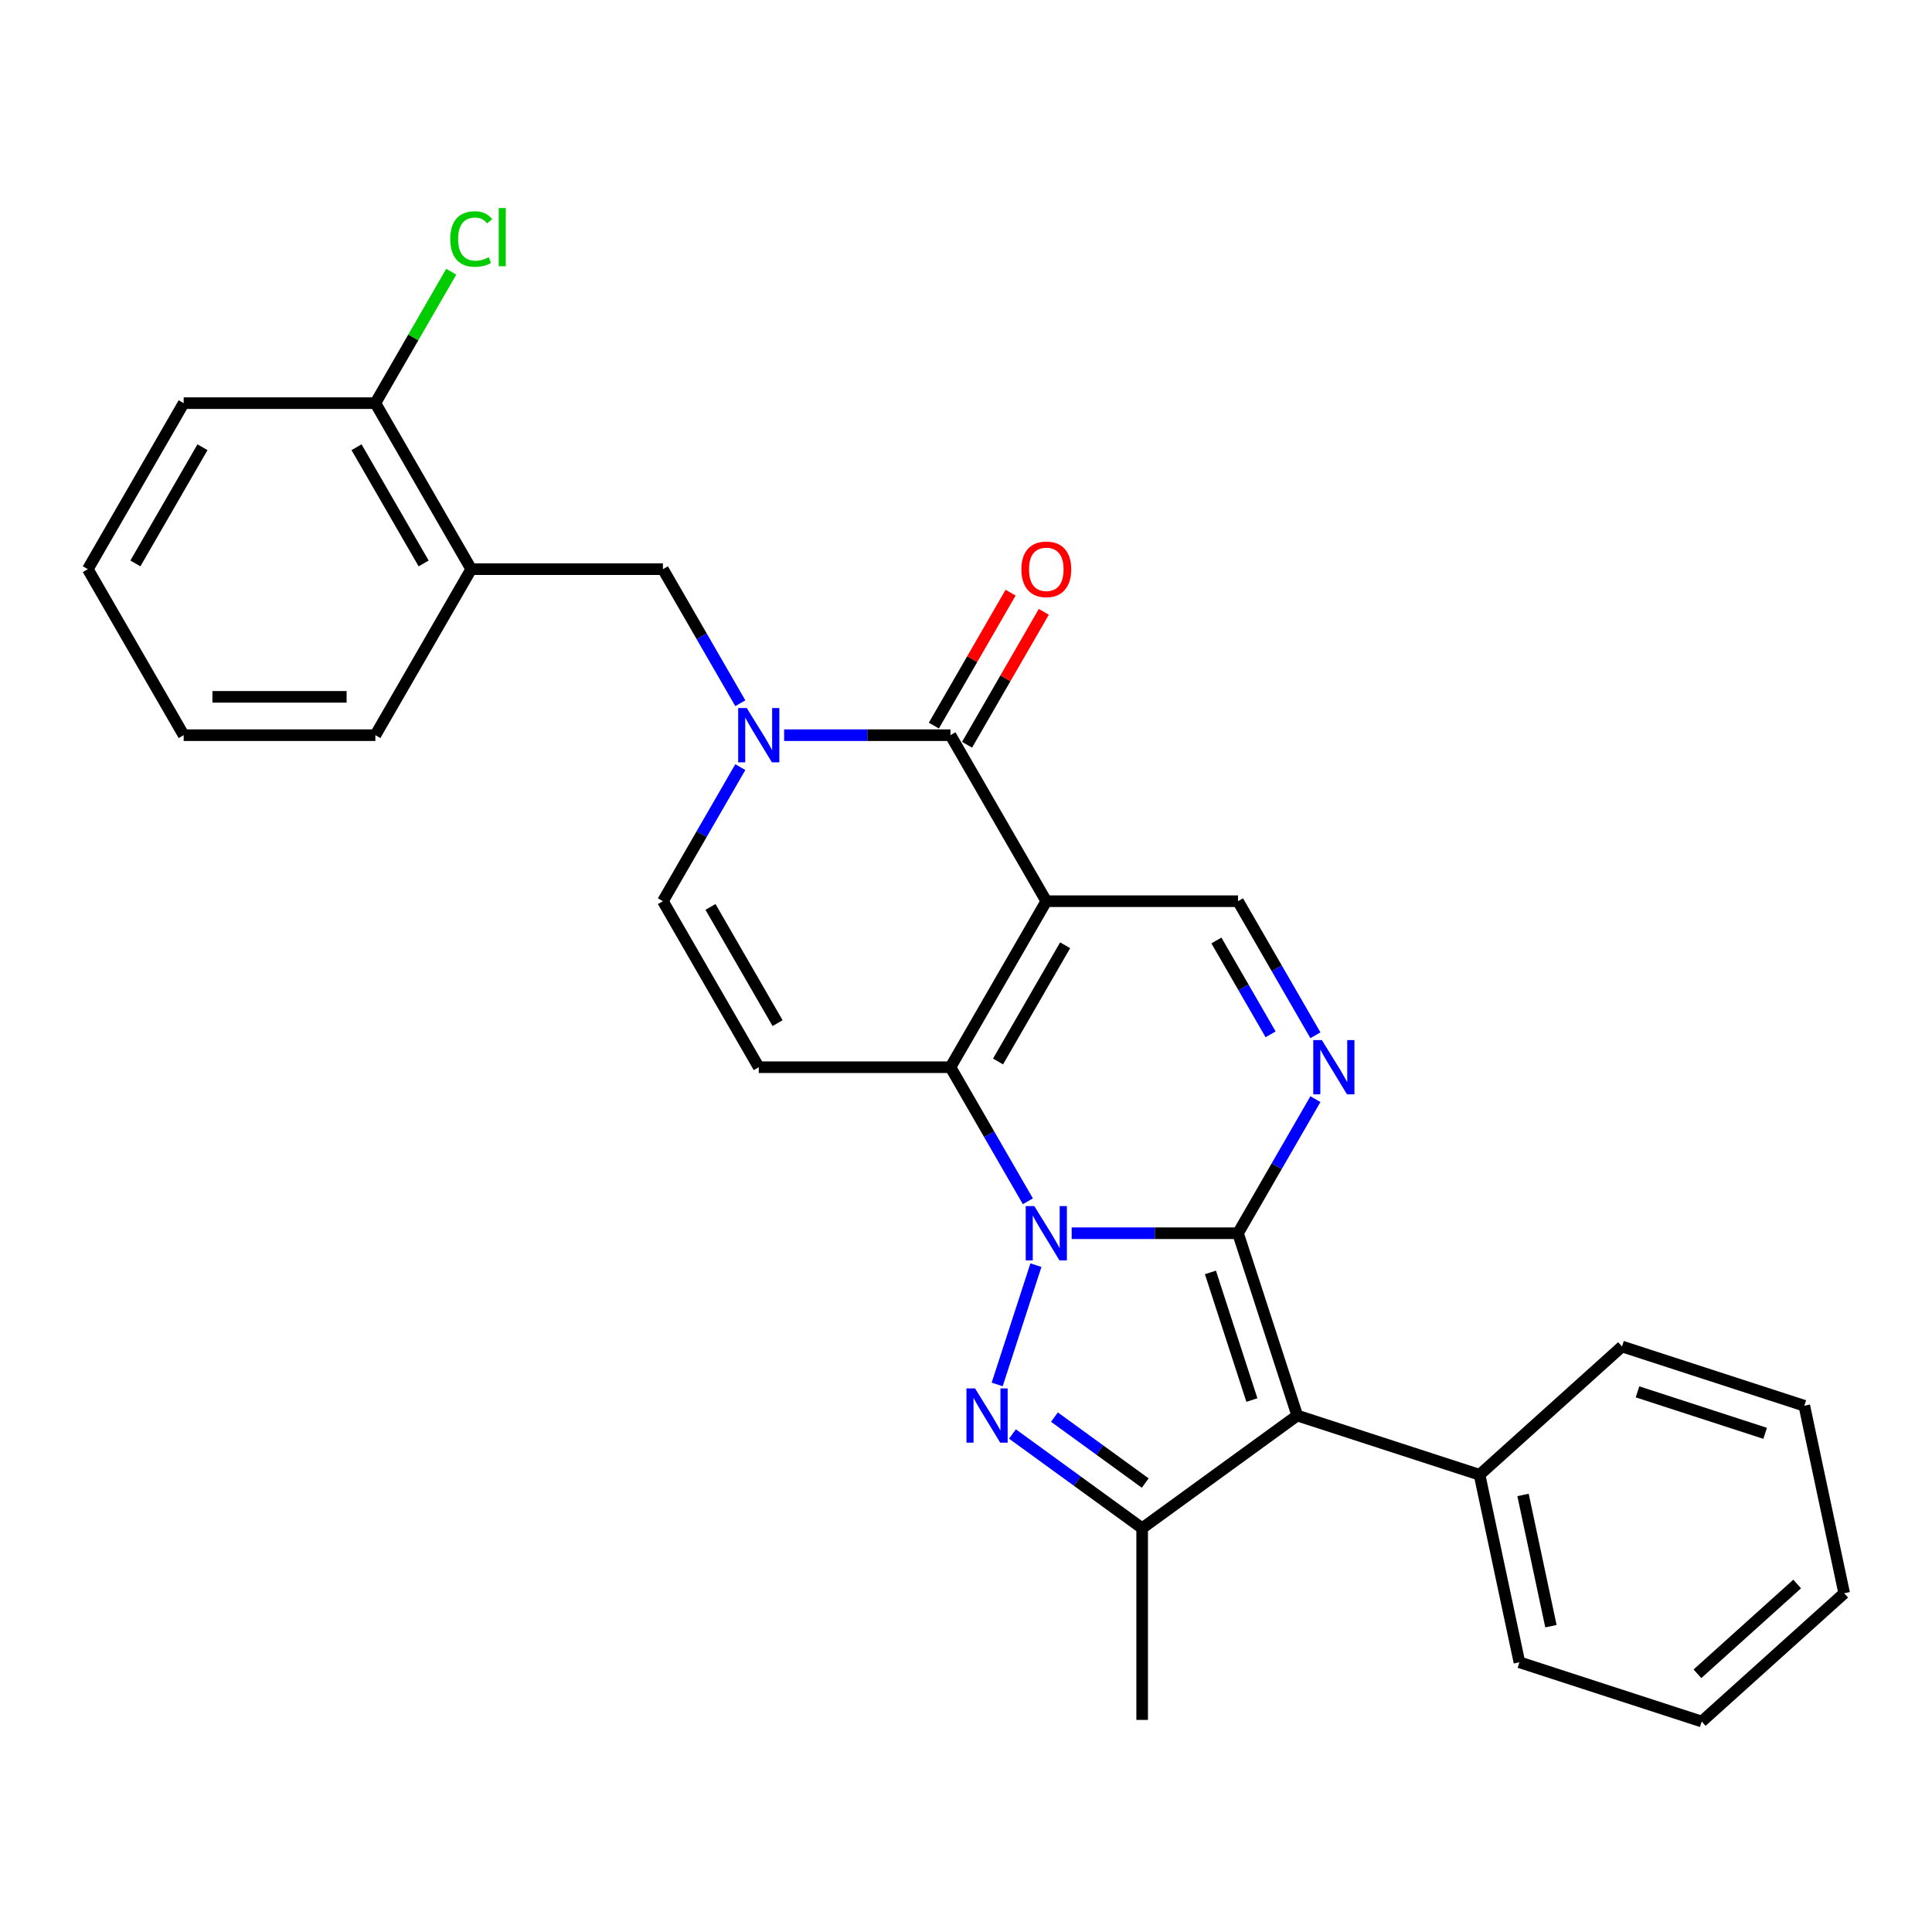 <?xml version='1.0' encoding='iso-8859-1'?>
<svg version='1.1' baseProfile='full'
              xmlns='http://www.w3.org/2000/svg'
                      xmlns:rdkit='http://www.rdkit.org/xml'
                      xmlns:xlink='http://www.w3.org/1999/xlink'
                  xml:space='preserve'
width='1000px' height='1000px' viewBox='0 0 1000 1000'>
<!-- END OF HEADER -->
<rect style='opacity:1.0;fill:#FFFFFF;stroke:none' width='1000' height='1000' x='0' y='0'> </rect>
<path class='bond-0' d='M 554.702,638.315 L 597.744,638.315' style='fill:none;fill-rule:evenodd;stroke:#0000FF;stroke-width:6px;stroke-linecap:butt;stroke-linejoin:miter;stroke-opacity:1' />
<path class='bond-0' d='M 597.744,638.315 L 640.787,638.315' style='fill:none;fill-rule:evenodd;stroke:#000000;stroke-width:6px;stroke-linecap:butt;stroke-linejoin:miter;stroke-opacity:1' />
<path class='bond-2' d='M 532.021,621.785 L 511.987,587.086' style='fill:none;fill-rule:evenodd;stroke:#0000FF;stroke-width:6px;stroke-linecap:butt;stroke-linejoin:miter;stroke-opacity:1' />
<path class='bond-2' d='M 511.987,587.086 L 491.954,552.387' style='fill:none;fill-rule:evenodd;stroke:#000000;stroke-width:6px;stroke-linecap:butt;stroke-linejoin:miter;stroke-opacity:1' />
<path class='bond-3' d='M 536.194,654.846 L 516.133,716.585' style='fill:none;fill-rule:evenodd;stroke:#0000FF;stroke-width:6px;stroke-linecap:butt;stroke-linejoin:miter;stroke-opacity:1' />
<path class='bond-4' d='M 640.787,638.315 L 671.448,732.681' style='fill:none;fill-rule:evenodd;stroke:#000000;stroke-width:6px;stroke-linecap:butt;stroke-linejoin:miter;stroke-opacity:1' />
<path class='bond-4' d='M 626.513,658.602 L 647.976,724.659' style='fill:none;fill-rule:evenodd;stroke:#000000;stroke-width:6px;stroke-linecap:butt;stroke-linejoin:miter;stroke-opacity:1' />
<path class='bond-5' d='M 640.787,638.315 L 660.82,603.616' style='fill:none;fill-rule:evenodd;stroke:#000000;stroke-width:6px;stroke-linecap:butt;stroke-linejoin:miter;stroke-opacity:1' />
<path class='bond-5' d='M 660.82,603.616 L 680.854,568.917' style='fill:none;fill-rule:evenodd;stroke:#0000FF;stroke-width:6px;stroke-linecap:butt;stroke-linejoin:miter;stroke-opacity:1' />
<path class='bond-1' d='M 541.565,466.458 L 491.954,552.387' style='fill:none;fill-rule:evenodd;stroke:#000000;stroke-width:6px;stroke-linecap:butt;stroke-linejoin:miter;stroke-opacity:1' />
<path class='bond-1' d='M 551.309,489.269 L 516.581,549.419' style='fill:none;fill-rule:evenodd;stroke:#000000;stroke-width:6px;stroke-linecap:butt;stroke-linejoin:miter;stroke-opacity:1' />
<path class='bond-6' d='M 541.565,466.458 L 491.954,380.529' style='fill:none;fill-rule:evenodd;stroke:#000000;stroke-width:6px;stroke-linecap:butt;stroke-linejoin:miter;stroke-opacity:1' />
<path class='bond-10' d='M 541.565,466.458 L 640.787,466.458' style='fill:none;fill-rule:evenodd;stroke:#000000;stroke-width:6px;stroke-linecap:butt;stroke-linejoin:miter;stroke-opacity:1' />
<path class='bond-9' d='M 491.954,552.387 L 392.732,552.387' style='fill:none;fill-rule:evenodd;stroke:#000000;stroke-width:6px;stroke-linecap:butt;stroke-linejoin:miter;stroke-opacity:1' />
<path class='bond-8' d='M 524.04,742.226 L 557.608,766.614' style='fill:none;fill-rule:evenodd;stroke:#0000FF;stroke-width:6px;stroke-linecap:butt;stroke-linejoin:miter;stroke-opacity:1' />
<path class='bond-8' d='M 557.608,766.614 L 591.176,791.002' style='fill:none;fill-rule:evenodd;stroke:#000000;stroke-width:6px;stroke-linecap:butt;stroke-linejoin:miter;stroke-opacity:1' />
<path class='bond-8' d='M 545.775,733.488 L 569.272,750.56' style='fill:none;fill-rule:evenodd;stroke:#0000FF;stroke-width:6px;stroke-linecap:butt;stroke-linejoin:miter;stroke-opacity:1' />
<path class='bond-8' d='M 569.272,750.56 L 592.77,767.631' style='fill:none;fill-rule:evenodd;stroke:#000000;stroke-width:6px;stroke-linecap:butt;stroke-linejoin:miter;stroke-opacity:1' />
<path class='bond-14' d='M 671.448,732.681 L 765.814,763.342' style='fill:none;fill-rule:evenodd;stroke:#000000;stroke-width:6px;stroke-linecap:butt;stroke-linejoin:miter;stroke-opacity:1' />
<path class='bond-28' d='M 671.448,732.681 L 591.176,791.002' style='fill:none;fill-rule:evenodd;stroke:#000000;stroke-width:6px;stroke-linecap:butt;stroke-linejoin:miter;stroke-opacity:1' />
<path class='bond-29' d='M 680.854,535.856 L 660.82,501.157' style='fill:none;fill-rule:evenodd;stroke:#0000FF;stroke-width:6px;stroke-linecap:butt;stroke-linejoin:miter;stroke-opacity:1' />
<path class='bond-29' d='M 660.82,501.157 L 640.787,466.458' style='fill:none;fill-rule:evenodd;stroke:#000000;stroke-width:6px;stroke-linecap:butt;stroke-linejoin:miter;stroke-opacity:1' />
<path class='bond-29' d='M 657.658,535.369 L 643.635,511.079' style='fill:none;fill-rule:evenodd;stroke:#0000FF;stroke-width:6px;stroke-linecap:butt;stroke-linejoin:miter;stroke-opacity:1' />
<path class='bond-29' d='M 643.635,511.079 L 629.611,486.79' style='fill:none;fill-rule:evenodd;stroke:#000000;stroke-width:6px;stroke-linecap:butt;stroke-linejoin:miter;stroke-opacity:1' />
<path class='bond-15' d='M 500.547,385.49 L 520.408,351.088' style='fill:none;fill-rule:evenodd;stroke:#000000;stroke-width:6px;stroke-linecap:butt;stroke-linejoin:miter;stroke-opacity:1' />
<path class='bond-15' d='M 520.408,351.088 L 540.27,316.687' style='fill:none;fill-rule:evenodd;stroke:#FF0000;stroke-width:6px;stroke-linecap:butt;stroke-linejoin:miter;stroke-opacity:1' />
<path class='bond-15' d='M 483.361,375.568 L 503.223,341.166' style='fill:none;fill-rule:evenodd;stroke:#000000;stroke-width:6px;stroke-linecap:butt;stroke-linejoin:miter;stroke-opacity:1' />
<path class='bond-15' d='M 503.223,341.166 L 523.084,306.765' style='fill:none;fill-rule:evenodd;stroke:#FF0000;stroke-width:6px;stroke-linecap:butt;stroke-linejoin:miter;stroke-opacity:1' />
<path class='bond-30' d='M 491.954,380.529 L 448.911,380.529' style='fill:none;fill-rule:evenodd;stroke:#000000;stroke-width:6px;stroke-linecap:butt;stroke-linejoin:miter;stroke-opacity:1' />
<path class='bond-30' d='M 448.911,380.529 L 405.869,380.529' style='fill:none;fill-rule:evenodd;stroke:#0000FF;stroke-width:6px;stroke-linecap:butt;stroke-linejoin:miter;stroke-opacity:1' />
<path class='bond-7' d='M 383.188,397.059 L 363.154,431.759' style='fill:none;fill-rule:evenodd;stroke:#0000FF;stroke-width:6px;stroke-linecap:butt;stroke-linejoin:miter;stroke-opacity:1' />
<path class='bond-7' d='M 363.154,431.759 L 343.121,466.458' style='fill:none;fill-rule:evenodd;stroke:#000000;stroke-width:6px;stroke-linecap:butt;stroke-linejoin:miter;stroke-opacity:1' />
<path class='bond-12' d='M 383.188,363.999 L 363.154,329.299' style='fill:none;fill-rule:evenodd;stroke:#0000FF;stroke-width:6px;stroke-linecap:butt;stroke-linejoin:miter;stroke-opacity:1' />
<path class='bond-12' d='M 363.154,329.299 L 343.121,294.6' style='fill:none;fill-rule:evenodd;stroke:#000000;stroke-width:6px;stroke-linecap:butt;stroke-linejoin:miter;stroke-opacity:1' />
<path class='bond-18' d='M 591.176,791.002 L 591.176,890.224' style='fill:none;fill-rule:evenodd;stroke:#000000;stroke-width:6px;stroke-linecap:butt;stroke-linejoin:miter;stroke-opacity:1' />
<path class='bond-11' d='M 392.732,552.387 L 343.121,466.458' style='fill:none;fill-rule:evenodd;stroke:#000000;stroke-width:6px;stroke-linecap:butt;stroke-linejoin:miter;stroke-opacity:1' />
<path class='bond-11' d='M 402.476,529.575 L 367.748,469.425' style='fill:none;fill-rule:evenodd;stroke:#000000;stroke-width:6px;stroke-linecap:butt;stroke-linejoin:miter;stroke-opacity:1' />
<path class='bond-13' d='M 343.121,294.6 L 243.899,294.6' style='fill:none;fill-rule:evenodd;stroke:#000000;stroke-width:6px;stroke-linecap:butt;stroke-linejoin:miter;stroke-opacity:1' />
<path class='bond-16' d='M 243.899,294.6 L 194.288,208.671' style='fill:none;fill-rule:evenodd;stroke:#000000;stroke-width:6px;stroke-linecap:butt;stroke-linejoin:miter;stroke-opacity:1' />
<path class='bond-16' d='M 219.271,291.633 L 184.544,231.483' style='fill:none;fill-rule:evenodd;stroke:#000000;stroke-width:6px;stroke-linecap:butt;stroke-linejoin:miter;stroke-opacity:1' />
<path class='bond-19' d='M 243.899,294.6 L 194.288,380.529' style='fill:none;fill-rule:evenodd;stroke:#000000;stroke-width:6px;stroke-linecap:butt;stroke-linejoin:miter;stroke-opacity:1' />
<path class='bond-20' d='M 765.814,763.342 L 786.443,860.396' style='fill:none;fill-rule:evenodd;stroke:#000000;stroke-width:6px;stroke-linecap:butt;stroke-linejoin:miter;stroke-opacity:1' />
<path class='bond-20' d='M 788.319,773.775 L 802.76,841.712' style='fill:none;fill-rule:evenodd;stroke:#000000;stroke-width:6px;stroke-linecap:butt;stroke-linejoin:miter;stroke-opacity:1' />
<path class='bond-21' d='M 765.814,763.342 L 839.55,696.95' style='fill:none;fill-rule:evenodd;stroke:#000000;stroke-width:6px;stroke-linecap:butt;stroke-linejoin:miter;stroke-opacity:1' />
<path class='bond-17' d='M 194.288,208.671 L 213.926,174.657' style='fill:none;fill-rule:evenodd;stroke:#000000;stroke-width:6px;stroke-linecap:butt;stroke-linejoin:miter;stroke-opacity:1' />
<path class='bond-17' d='M 213.926,174.657 L 233.564,140.642' style='fill:none;fill-rule:evenodd;stroke:#00CC00;stroke-width:6px;stroke-linecap:butt;stroke-linejoin:miter;stroke-opacity:1' />
<path class='bond-22' d='M 194.288,208.671 L 95.066,208.671' style='fill:none;fill-rule:evenodd;stroke:#000000;stroke-width:6px;stroke-linecap:butt;stroke-linejoin:miter;stroke-opacity:1' />
<path class='bond-23' d='M 194.288,380.529 L 95.066,380.529' style='fill:none;fill-rule:evenodd;stroke:#000000;stroke-width:6px;stroke-linecap:butt;stroke-linejoin:miter;stroke-opacity:1' />
<path class='bond-23' d='M 179.404,360.685 L 109.949,360.685' style='fill:none;fill-rule:evenodd;stroke:#000000;stroke-width:6px;stroke-linecap:butt;stroke-linejoin:miter;stroke-opacity:1' />
<path class='bond-24' d='M 786.443,860.396 L 880.809,891.058' style='fill:none;fill-rule:evenodd;stroke:#000000;stroke-width:6px;stroke-linecap:butt;stroke-linejoin:miter;stroke-opacity:1' />
<path class='bond-26' d='M 839.55,696.95 L 933.916,727.611' style='fill:none;fill-rule:evenodd;stroke:#000000;stroke-width:6px;stroke-linecap:butt;stroke-linejoin:miter;stroke-opacity:1' />
<path class='bond-26' d='M 847.573,720.422 L 913.629,741.885' style='fill:none;fill-rule:evenodd;stroke:#000000;stroke-width:6px;stroke-linecap:butt;stroke-linejoin:miter;stroke-opacity:1' />
<path class='bond-32' d='M 95.066,208.671 L 45.455,294.6' style='fill:none;fill-rule:evenodd;stroke:#000000;stroke-width:6px;stroke-linecap:butt;stroke-linejoin:miter;stroke-opacity:1' />
<path class='bond-32' d='M 104.81,231.483 L 70.082,291.633' style='fill:none;fill-rule:evenodd;stroke:#000000;stroke-width:6px;stroke-linecap:butt;stroke-linejoin:miter;stroke-opacity:1' />
<path class='bond-25' d='M 95.066,380.529 L 45.455,294.6' style='fill:none;fill-rule:evenodd;stroke:#000000;stroke-width:6px;stroke-linecap:butt;stroke-linejoin:miter;stroke-opacity:1' />
<path class='bond-31' d='M 880.809,891.058 L 954.545,824.665' style='fill:none;fill-rule:evenodd;stroke:#000000;stroke-width:6px;stroke-linecap:butt;stroke-linejoin:miter;stroke-opacity:1' />
<path class='bond-31' d='M 878.591,866.351 L 930.207,819.877' style='fill:none;fill-rule:evenodd;stroke:#000000;stroke-width:6px;stroke-linecap:butt;stroke-linejoin:miter;stroke-opacity:1' />
<path class='bond-27' d='M 933.916,727.611 L 954.545,824.665' style='fill:none;fill-rule:evenodd;stroke:#000000;stroke-width:6px;stroke-linecap:butt;stroke-linejoin:miter;stroke-opacity:1' />
<path  class='atom-0' d='M 535.353 624.266
L 544.561 639.149
Q 545.474 640.617, 546.943 643.276
Q 548.411 645.936, 548.49 646.094
L 548.49 624.266
L 552.221 624.266
L 552.221 652.365
L 548.371 652.365
L 538.489 636.093
Q 537.338 634.188, 536.108 632.005
Q 534.917 629.822, 534.56 629.147
L 534.56 652.365
L 530.908 652.365
L 530.908 624.266
L 535.353 624.266
' fill='#0000FF'/>
<path  class='atom-4' d='M 504.692 718.631
L 513.9 733.515
Q 514.813 734.983, 516.281 737.642
Q 517.75 740.301, 517.829 740.46
L 517.829 718.631
L 521.56 718.631
L 521.56 746.731
L 517.71 746.731
L 507.828 730.459
Q 506.677 728.553, 505.446 726.371
Q 504.256 724.188, 503.898 723.513
L 503.898 746.731
L 500.247 746.731
L 500.247 718.631
L 504.692 718.631
' fill='#0000FF'/>
<path  class='atom-6' d='M 684.187 538.337
L 693.394 553.22
Q 694.307 554.688, 695.776 557.348
Q 697.244 560.007, 697.324 560.166
L 697.324 538.337
L 701.054 538.337
L 701.054 566.436
L 697.204 566.436
L 687.322 550.164
Q 686.171 548.259, 684.941 546.076
Q 683.75 543.893, 683.393 543.218
L 683.393 566.436
L 679.741 566.436
L 679.741 538.337
L 684.187 538.337
' fill='#0000FF'/>
<path  class='atom-8' d='M 386.52 366.479
L 395.728 381.362
Q 396.641 382.831, 398.11 385.49
Q 399.578 388.149, 399.657 388.308
L 399.657 366.479
L 403.388 366.479
L 403.388 394.579
L 399.538 394.579
L 389.656 378.306
Q 388.505 376.401, 387.274 374.218
Q 386.084 372.036, 385.727 371.361
L 385.727 394.579
L 382.075 394.579
L 382.075 366.479
L 386.52 366.479
' fill='#0000FF'/>
<path  class='atom-16' d='M 528.666 294.679
Q 528.666 287.932, 532 284.162
Q 535.334 280.391, 541.565 280.391
Q 547.796 280.391, 551.13 284.162
Q 554.464 287.932, 554.464 294.679
Q 554.464 301.506, 551.09 305.395
Q 547.717 309.245, 541.565 309.245
Q 535.373 309.245, 532 305.395
Q 528.666 301.546, 528.666 294.679
M 541.565 306.07
Q 545.851 306.07, 548.153 303.213
Q 550.495 300.315, 550.495 294.679
Q 550.495 289.163, 548.153 286.385
Q 545.851 283.567, 541.565 283.567
Q 537.278 283.567, 534.937 286.345
Q 532.635 289.123, 532.635 294.679
Q 532.635 300.355, 534.937 303.213
Q 537.278 306.07, 541.565 306.07
' fill='#FF0000'/>
<path  class='atom-18' d='M 233.064 123.715
Q 233.064 116.73, 236.318 113.078
Q 239.612 109.387, 245.843 109.387
Q 251.638 109.387, 254.734 113.475
L 252.114 115.618
Q 249.852 112.642, 245.843 112.642
Q 241.597 112.642, 239.334 115.499
Q 237.112 118.317, 237.112 123.715
Q 237.112 129.271, 239.414 132.129
Q 241.755 134.986, 246.28 134.986
Q 249.376 134.986, 252.987 133.121
L 254.099 136.098
Q 252.63 137.05, 250.408 137.606
Q 248.185 138.162, 245.724 138.162
Q 239.612 138.162, 236.318 134.431
Q 233.064 130.7, 233.064 123.715
' fill='#00CC00'/>
<path  class='atom-18' d='M 258.147 107.681
L 261.798 107.681
L 261.798 137.804
L 258.147 137.804
L 258.147 107.681
' fill='#00CC00'/>
</svg>
